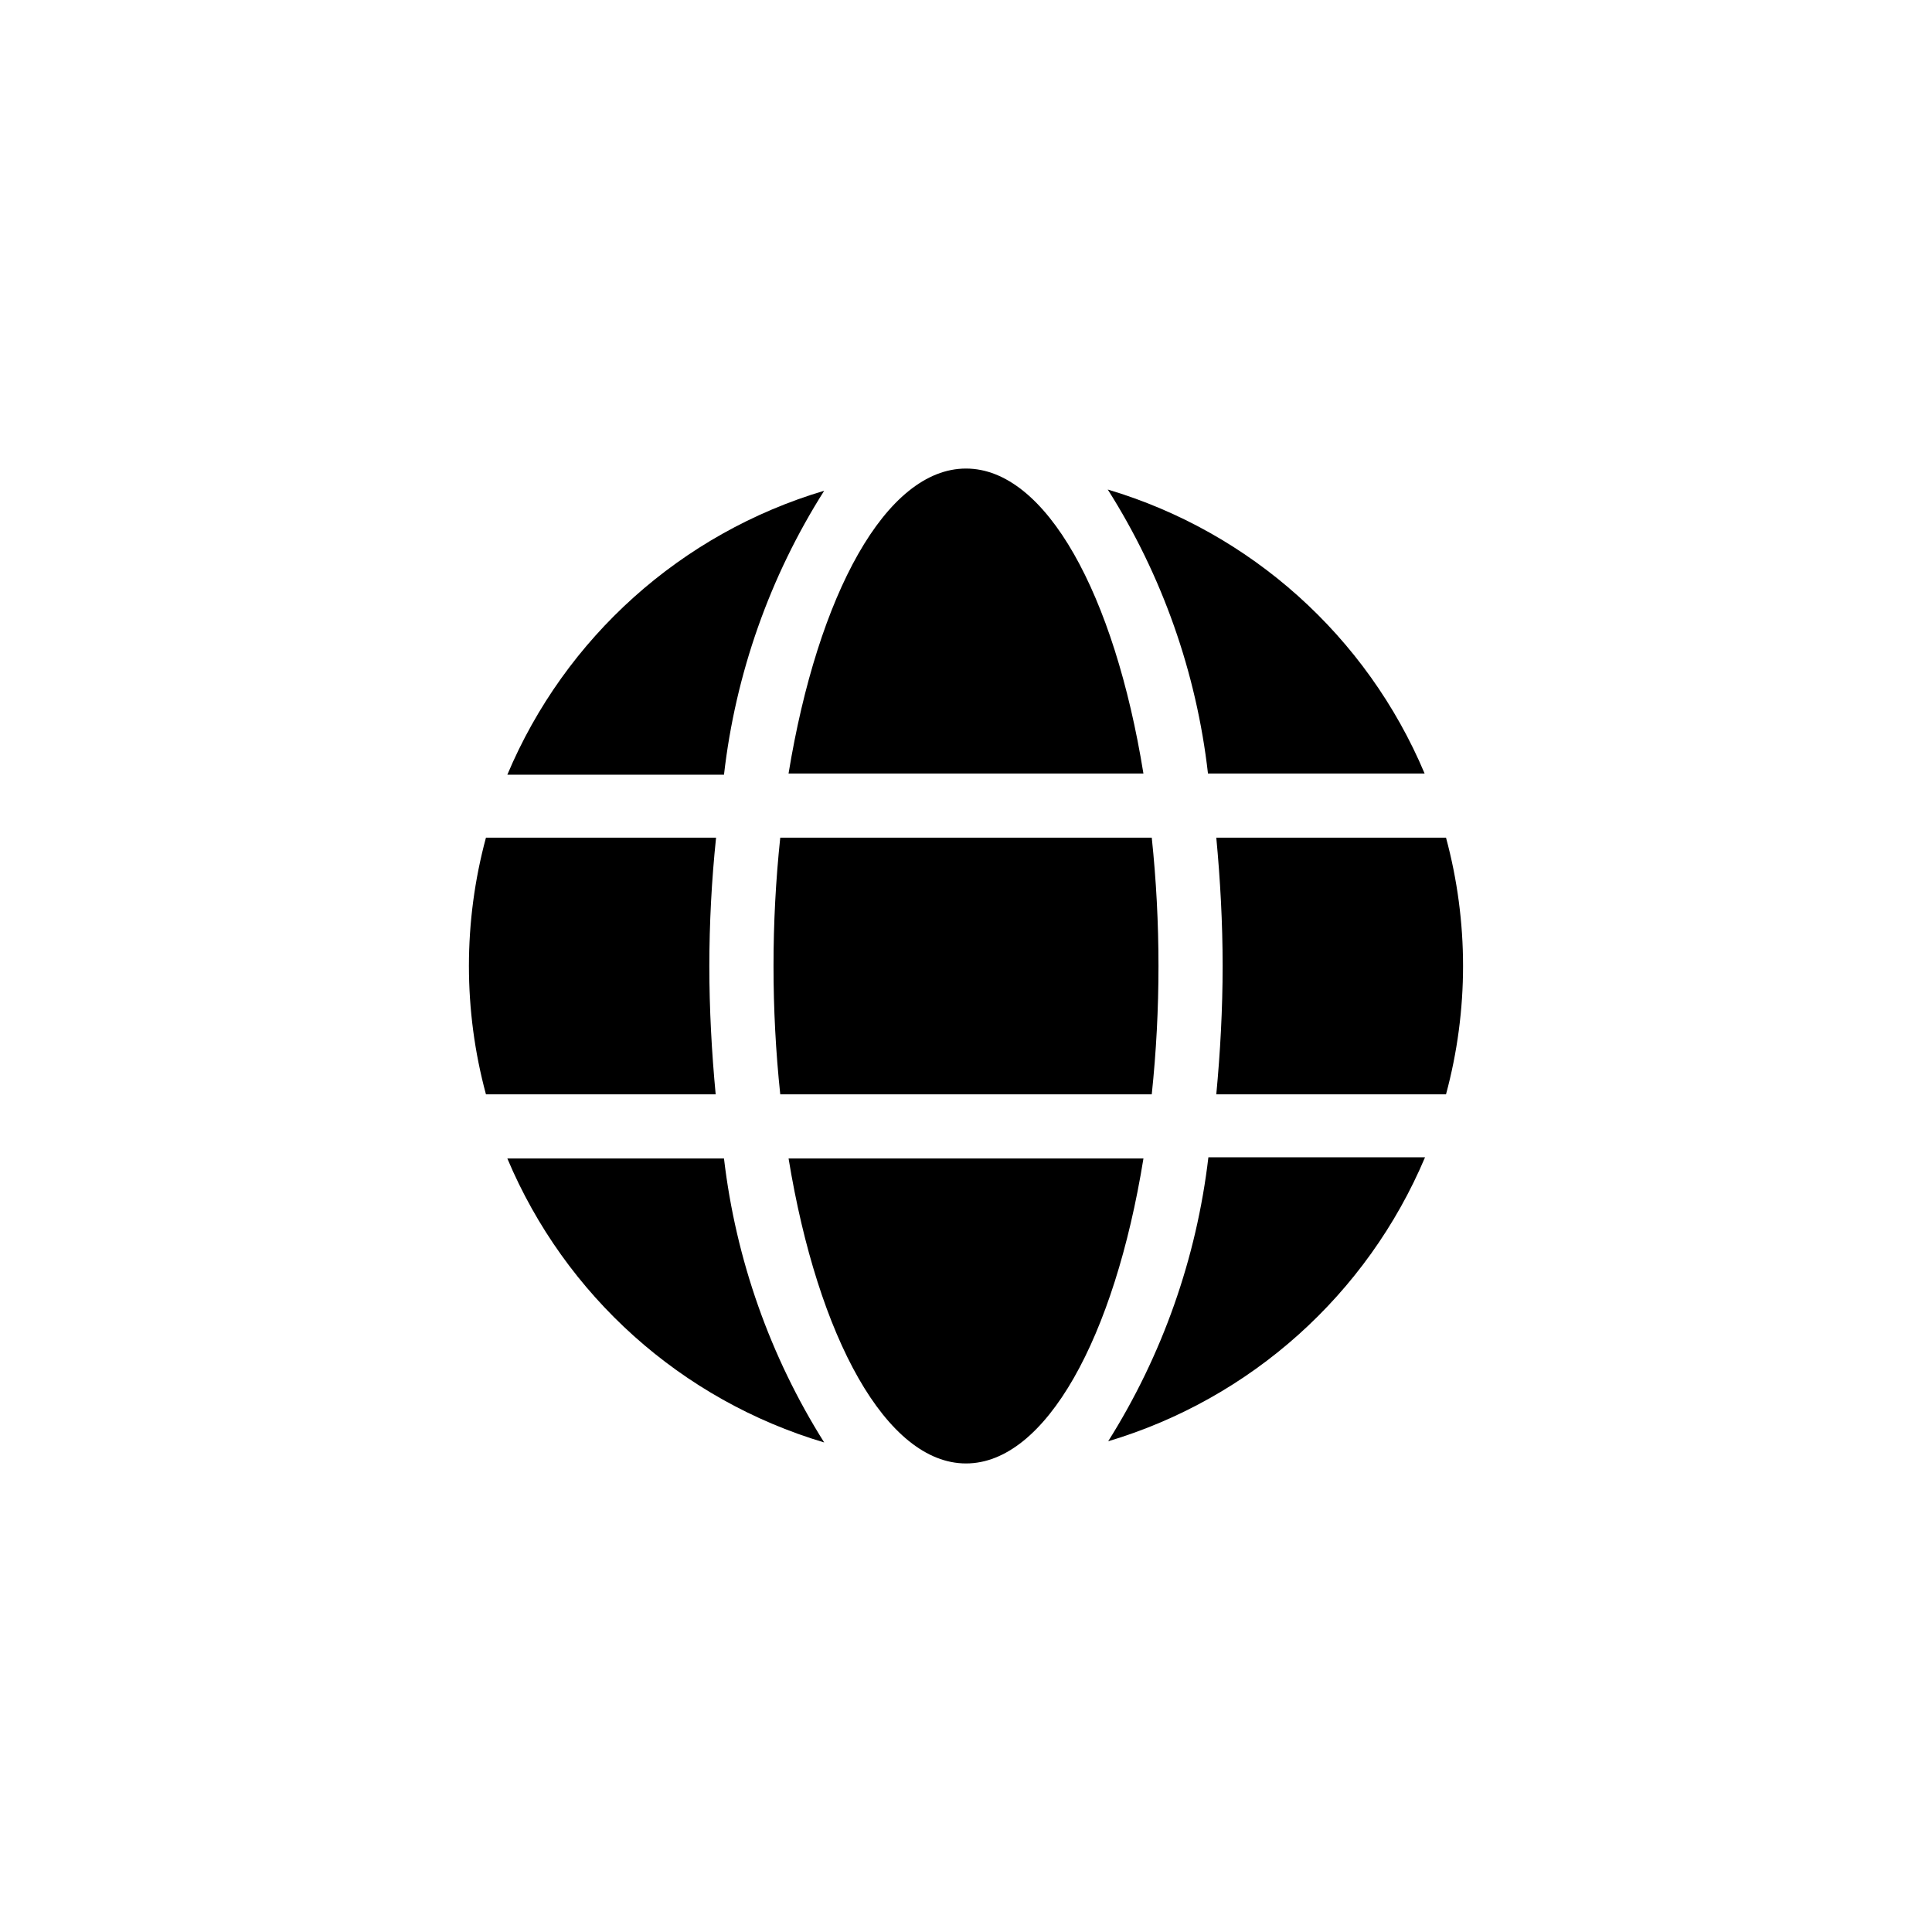 <?xml version="1.0" encoding="UTF-8"?>
<!-- Uploaded to: SVG Repo, www.svgrepo.com, Generator: SVG Repo Mixer Tools -->
<svg fill="#000000" width="800px" height="800px" version="1.1" viewBox="144 144 512 512" xmlns="http://www.w3.org/2000/svg">
 <g>
  <path d="m447.02 348.99c-7.66-47.441-25.82-80.82-47.023-80.82s-39.254 33.379-47.023 80.82z"/>
  <path d="m348.99 400c-0.004 11.359 0.59 22.711 1.785 34.004h98.453c1.191-11.293 1.785-22.645 1.781-34.004 0.004-11.359-0.59-22.711-1.781-34.008h-98.453c-1.195 11.297-1.789 22.648-1.785 34.008z"/>
  <path d="m521.54 348.99c-15.32-36.387-46.129-63.996-83.969-75.258 14.422 22.758 23.5 48.488 26.555 75.258z"/>
  <path d="m362.42 274.05c-37.84 11.258-68.648 38.871-83.969 75.254h57.414c3.059-26.766 12.137-52.496 26.555-75.254z"/>
  <path d="m527.21 365.99h-60.879c1.051 11.125 1.68 22.566 1.68 34.008s-0.629 22.883-1.68 34.008h60.879v-0.004c6.019-22.27 6.019-45.742 0-68.012z"/>
  <path d="m331.98 400c0.012-11.359 0.605-22.711 1.785-34.008h-60.984c-6.016 22.27-6.016 45.742 0 68.012h60.879c-1.051-11.125-1.68-22.566-1.68-34.004z"/>
  <path d="m352.98 451.01c7.766 47.441 25.926 80.82 47.023 80.82s39.359-33.379 47.023-80.82z"/>
  <path d="m437.68 525.95c37.816-11.297 68.609-38.895 83.969-75.254h-57.414c-3.137 26.75-12.211 52.461-26.555 75.254z"/>
  <path d="m278.45 451.01c15.32 36.387 46.129 64 83.969 75.258-14.344-22.797-23.418-48.508-26.555-75.258z"/>
 </g>
</svg>